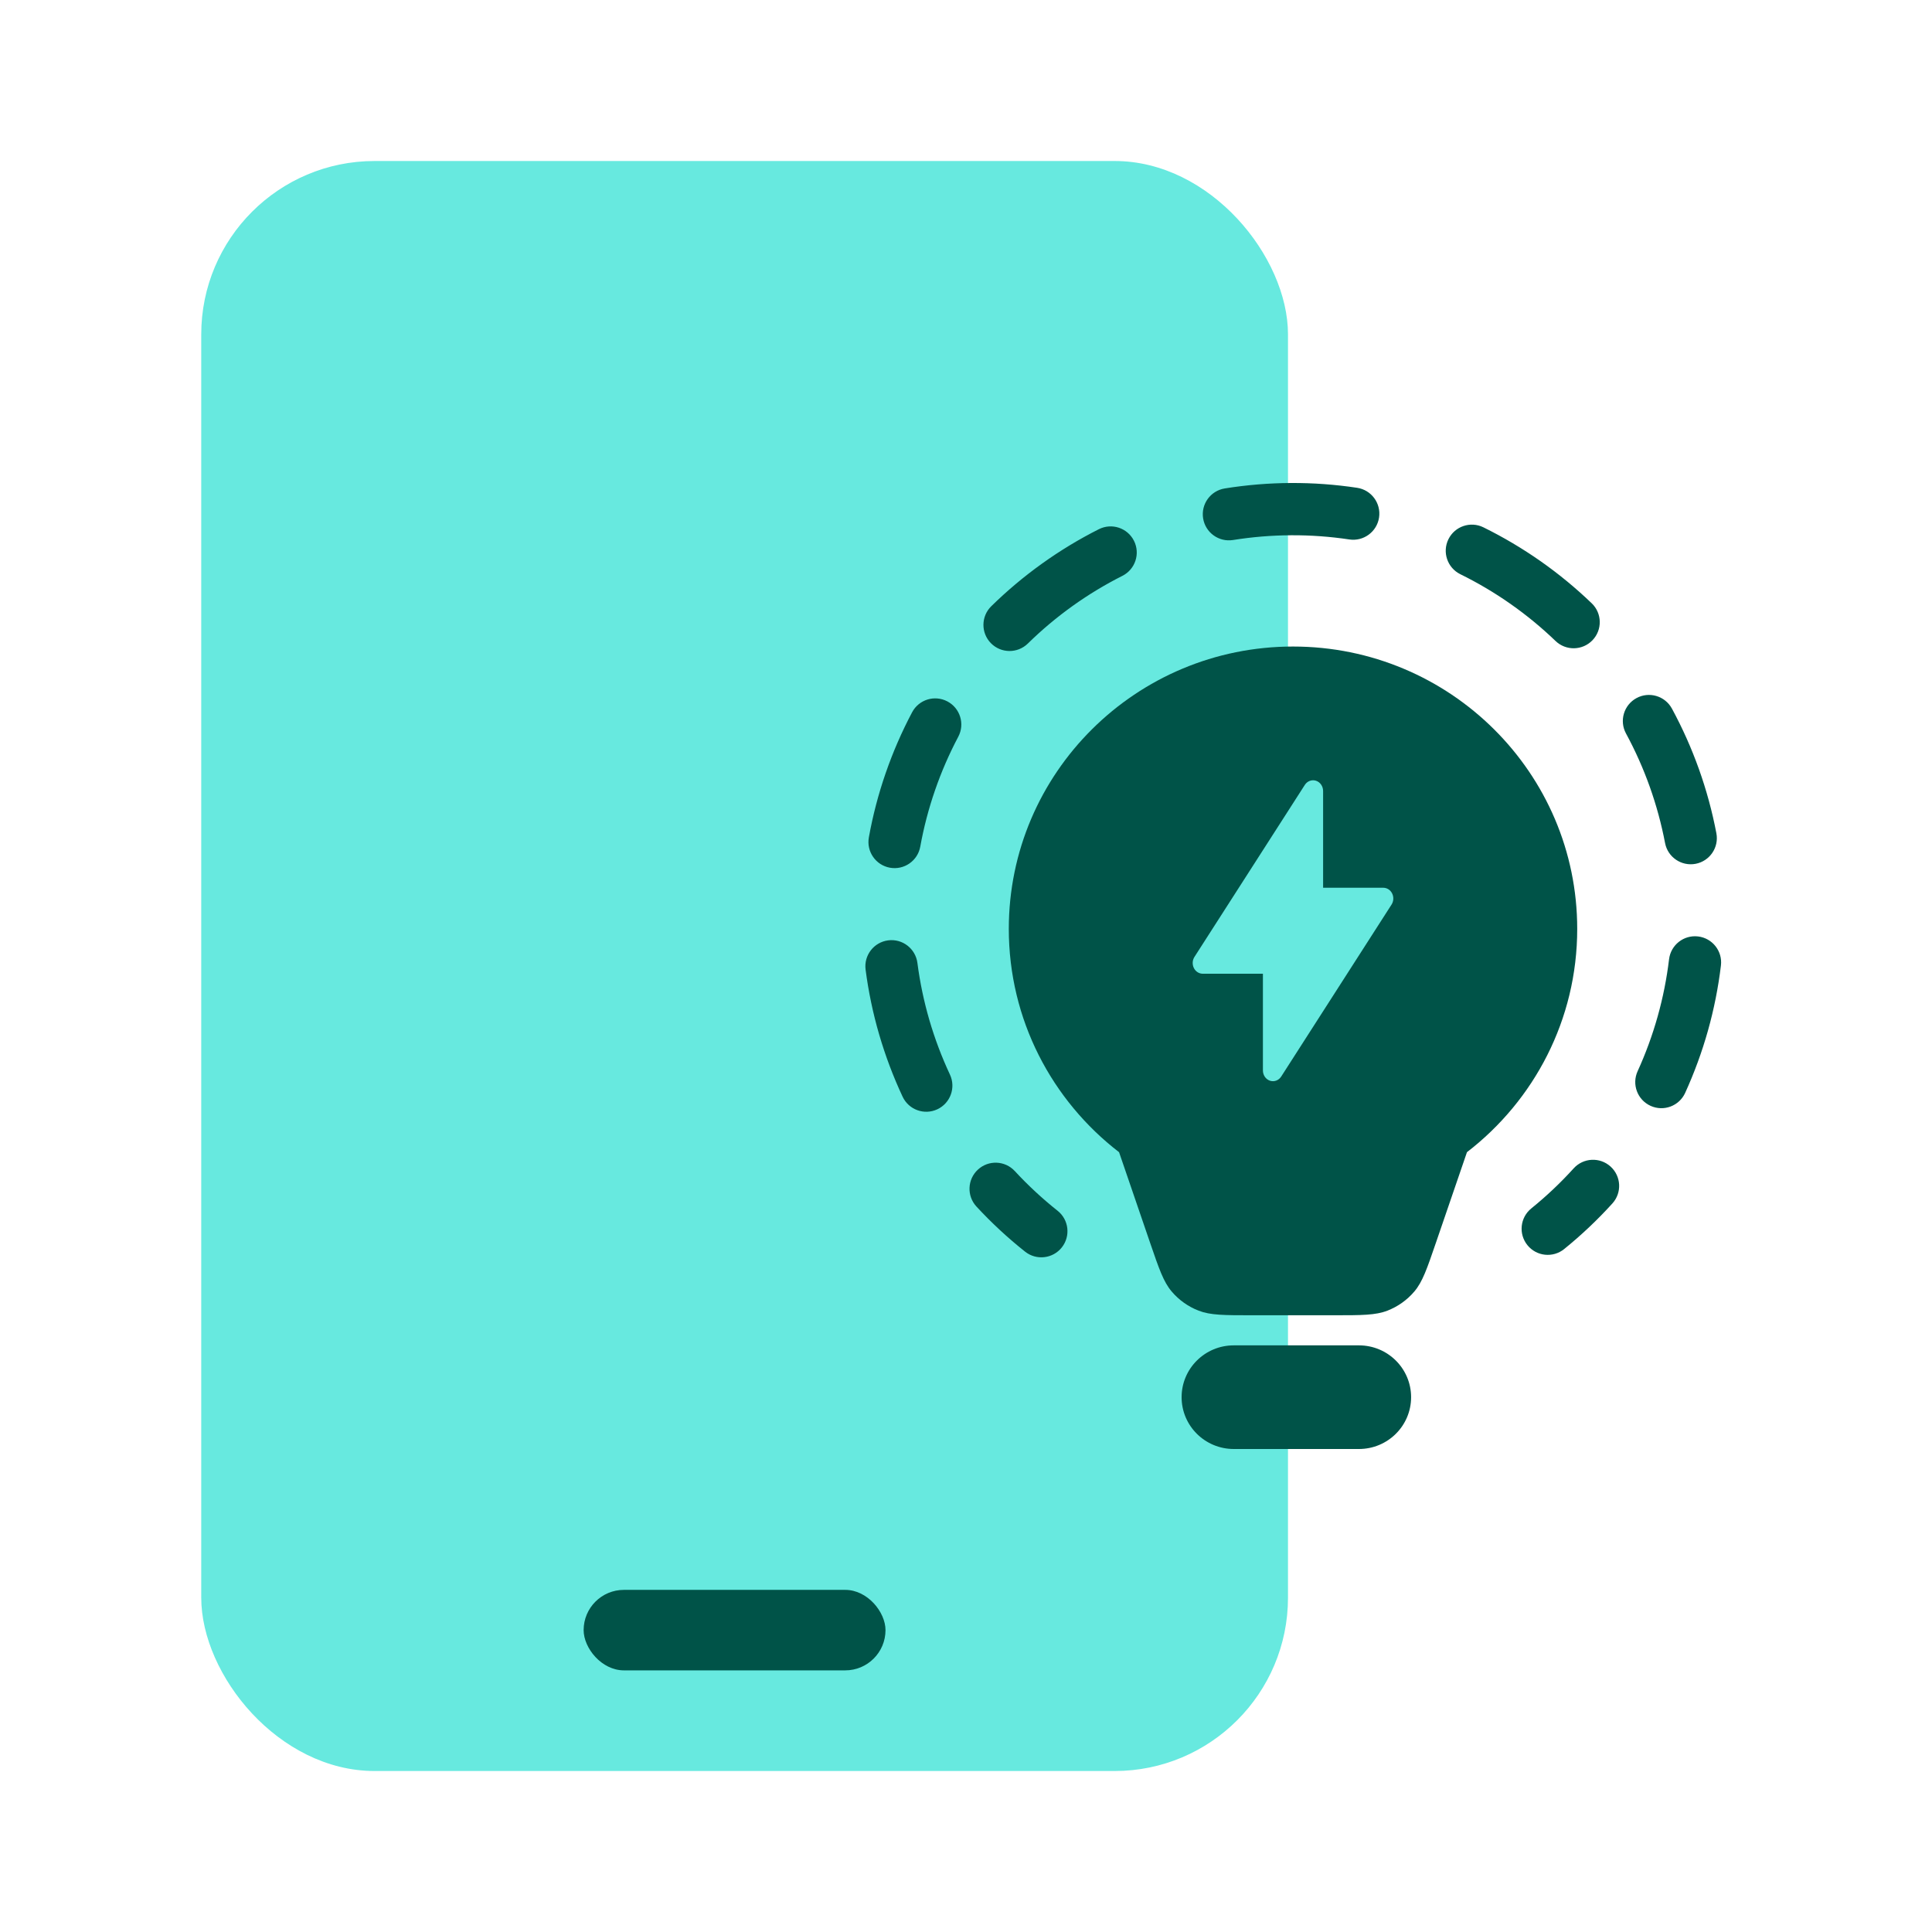 <svg xmlns="http://www.w3.org/2000/svg" width="104" height="104" viewBox="0 0 104 104" fill="none"><rect x="10.833" y="8.667" width="58.5" height="86.667" rx="9.333" fill="#67E9DF"></rect><rect x="31.417" y="85.583" width="16.25" height="4.333" rx="2.167" fill="#005348"></rect><path fill-rule="evenodd" clip-rule="evenodd" d="M72.635 29.039C71.603 28.884 70.557 28.808 69.504 28.813C68.451 28.818 67.405 28.904 66.375 29.069C65.608 29.192 64.887 28.67 64.764 27.904C64.641 27.137 65.163 26.416 65.93 26.293C67.102 26.105 68.292 26.006 69.49 26C70.688 25.994 71.879 26.081 73.053 26.258C73.821 26.373 74.35 27.09 74.235 27.858C74.119 28.626 73.403 29.155 72.635 29.039ZM77.969 29.027C78.312 28.33 79.155 28.043 79.852 28.386C80.917 28.911 81.945 29.519 82.926 30.206C83.906 30.894 84.828 31.654 85.684 32.477C86.244 33.015 86.261 33.905 85.723 34.465C85.184 35.025 84.294 35.042 83.735 34.504C82.983 33.781 82.173 33.114 81.311 32.509C80.449 31.904 79.545 31.37 78.609 30.91C77.913 30.566 77.626 29.724 77.969 29.027ZM61.041 29.109C61.391 29.802 61.112 30.648 60.419 30.998C59.487 31.468 58.589 32.01 57.733 32.623C56.877 33.236 56.074 33.911 55.329 34.642C54.774 35.185 53.884 35.177 53.34 34.622C52.797 34.068 52.806 33.177 53.36 32.634C54.208 31.802 55.122 31.034 56.096 30.337C57.07 29.639 58.092 29.021 59.152 28.487C59.846 28.137 60.691 28.415 61.041 29.109ZM88.094 37.578C88.776 37.208 89.63 37.462 90 38.144C90.566 39.188 91.053 40.278 91.456 41.407C91.858 42.535 92.171 43.688 92.393 44.854C92.539 45.617 92.038 46.353 91.276 46.499C90.513 46.644 89.776 46.144 89.631 45.381C89.435 44.356 89.16 43.343 88.807 42.352C88.453 41.36 88.025 40.402 87.528 39.484C87.157 38.802 87.411 37.948 88.094 37.578ZM51 37.758C51.686 38.121 51.948 38.972 51.584 39.659C51.096 40.581 50.677 41.543 50.333 42.538C49.989 43.533 49.724 44.548 49.538 45.575C49.4 46.339 48.669 46.847 47.904 46.709C47.14 46.571 46.633 45.839 46.771 45.075C46.982 43.907 47.283 42.751 47.675 41.619C48.066 40.487 48.543 39.392 49.099 38.342C49.462 37.656 50.313 37.394 51 37.758ZM91.41 50.409C92.181 50.502 92.731 51.202 92.638 51.973C92.496 53.152 92.264 54.324 91.94 55.477C91.616 56.63 91.204 57.751 90.712 58.832C90.389 59.538 89.555 59.85 88.849 59.527C88.142 59.205 87.831 58.371 88.153 57.664C88.586 56.715 88.947 55.73 89.232 54.716C89.517 53.703 89.721 52.673 89.846 51.637C89.939 50.866 90.639 50.316 91.41 50.409ZM47.808 50.62C48.578 50.52 49.283 51.063 49.384 51.833C49.518 52.868 49.733 53.895 50.027 54.906C50.322 55.917 50.693 56.899 51.135 57.844C51.464 58.547 51.161 59.384 50.458 59.713C49.754 60.042 48.917 59.739 48.588 59.036C48.085 57.96 47.663 56.843 47.327 55.693C46.992 54.543 46.748 53.374 46.595 52.196C46.495 51.426 47.038 50.721 47.808 50.62ZM86.697 62.796C87.273 63.317 87.317 64.207 86.795 64.782C85.998 65.662 85.13 66.483 84.199 67.237C83.596 67.725 82.71 67.632 82.222 67.028C81.733 66.424 81.826 65.539 82.43 65.05C83.248 64.388 84.01 63.667 84.711 62.893C85.233 62.318 86.122 62.274 86.697 62.796ZM52.641 62.961C53.211 62.434 54.1 62.469 54.627 63.039C55.336 63.806 56.105 64.52 56.929 65.174C57.538 65.657 57.64 66.541 57.157 67.15C56.674 67.758 55.79 67.86 55.181 67.377C54.243 66.633 53.368 65.82 52.562 64.948C52.035 64.377 52.07 63.488 52.641 62.961Z" fill="#005348"></path><path d="M78.967 62.022C82.578 59.242 84.902 54.892 84.902 50.002C84.902 41.608 78.052 34.803 69.603 34.803C61.153 34.803 54.304 41.608 54.304 50.002C54.304 54.892 56.628 59.242 60.239 62.022L61.909 66.897C62.391 68.301 62.631 69.004 63.072 69.522C63.461 69.981 63.959 70.335 64.521 70.553C65.158 70.801 65.904 70.801 67.398 70.801H71.808C73.301 70.801 74.048 70.801 74.684 70.553C75.246 70.335 75.745 69.981 76.134 69.522C76.575 69.004 76.815 68.301 77.296 66.897L78.967 62.022Z" fill="#005348"></path><path d="M63.606 75.211C63.606 73.67 64.863 72.421 66.414 72.421H73.152C74.703 72.421 75.96 73.67 75.96 75.211C75.96 76.751 74.703 78 73.152 78H66.414C64.863 78 63.606 76.751 63.606 75.211Z" fill="#005348"></path><path d="M71.223 42.581C71.223 42.327 71.069 42.103 70.843 42.028C70.617 41.953 70.372 42.044 70.238 42.253L64.298 51.51C64.184 51.687 64.172 51.917 64.265 52.107C64.359 52.297 64.543 52.416 64.743 52.416H67.983V57.623C67.983 57.876 68.137 58.1 68.363 58.175C68.589 58.25 68.834 58.159 68.968 57.95L74.907 48.694C75.021 48.517 75.034 48.287 74.94 48.097C74.847 47.907 74.663 47.788 74.463 47.788H71.223V42.581Z" fill="#67E9DF"></path></svg>